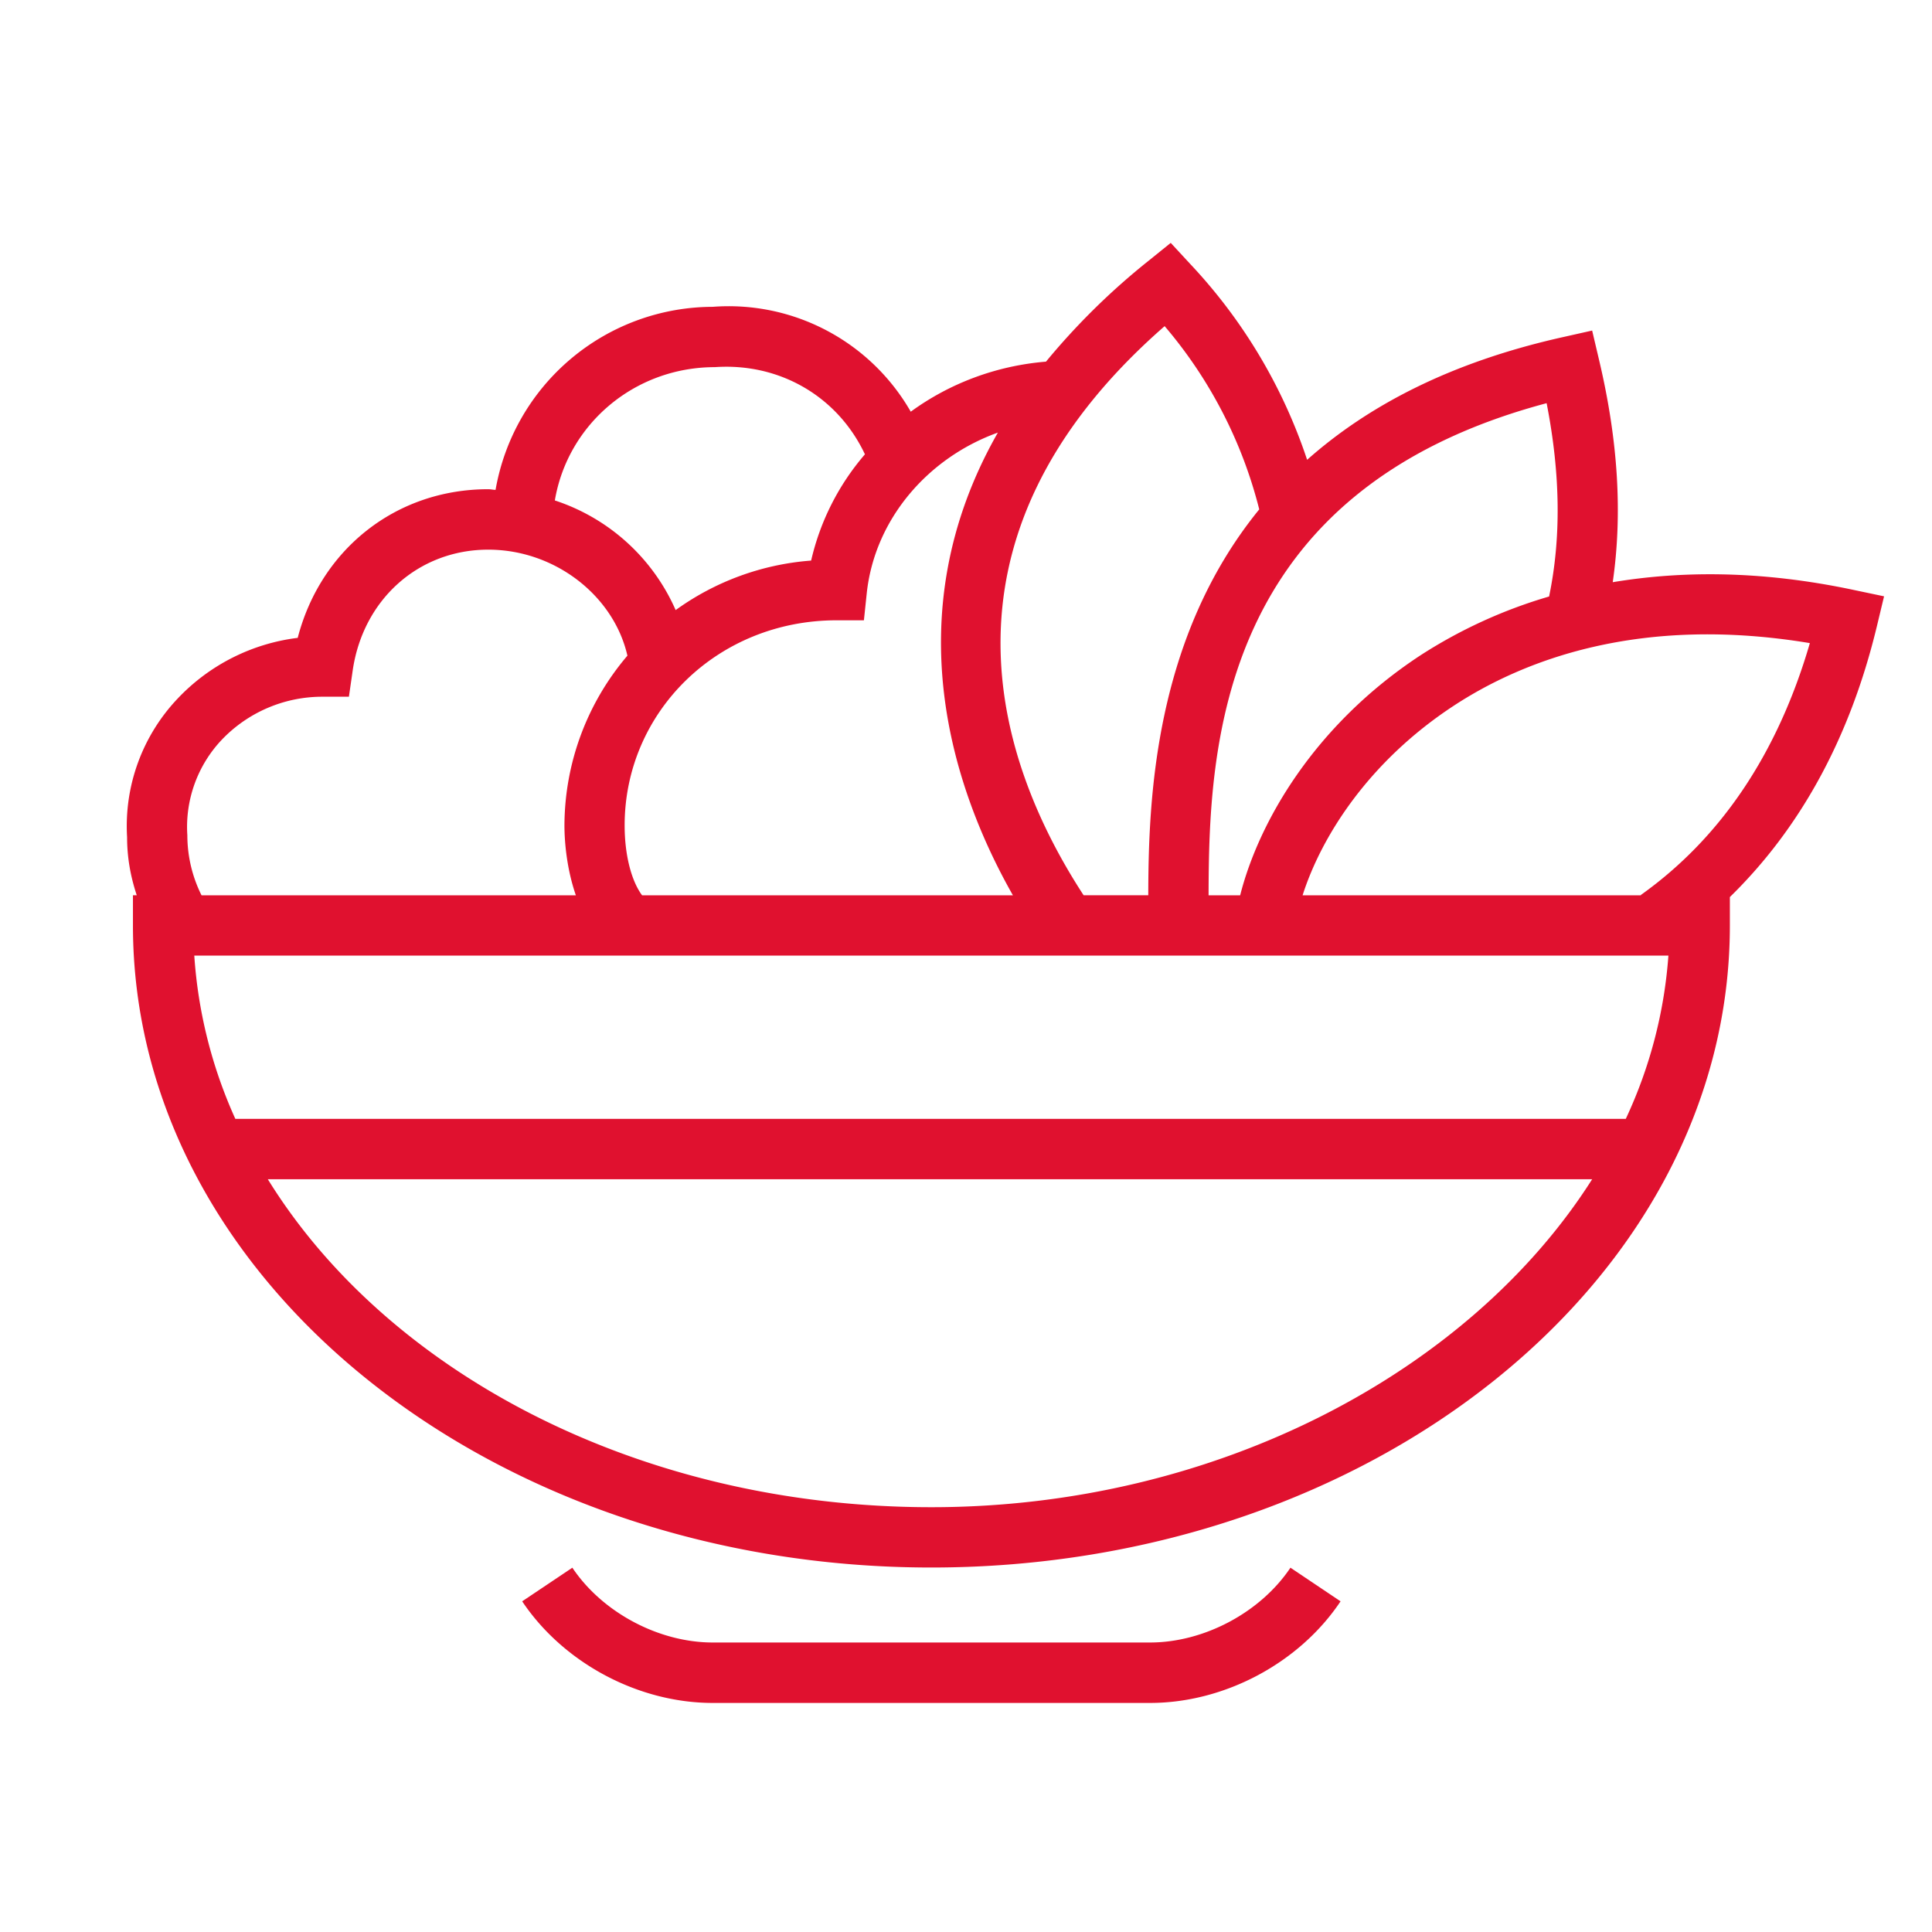 <svg width="32" height="32" fill="none" xmlns="http://www.w3.org/2000/svg"><path d="M30.702 9.771c-1.552-.329-2.871-.314-3.99-.128.161-1.115.095-2.326-.228-3.688l-.113-.48-.481.108c-1.89.421-3.247 1.152-4.24 2.033a8.763 8.763 0 00-1.942-3.25l-.317-.343-.363.293a11.486 11.486 0 00-1.703 1.674c-.829.068-1.6.362-2.24.829a3.476 3.476 0 00-3.28-1.737 3.66 3.66 0 00-3.597 3.032c-.041-.001-.08-.011-.122-.011-1.527 0-2.774.994-3.155 2.462a3.29 3.29 0 00-1.985 1.002 3.068 3.068 0 00-.841 2.299c0 .328.054.643.16.962h-.063v.5c0 5.865 5.933 10.635 13.225 10.635s13.225-4.771 13.225-10.635v-.47c1.157-1.13 1.985-2.62 2.434-4.481l.12-.5-.504-.106zm-5.044.109a8.113 8.113 0 00-2.135.977c-1.761 1.158-2.677 2.768-2.982 3.972h-.523c.004-2.468.164-6.704 5.599-8.151.233 1.193.239 2.244.041 3.202zM19.29 5.402a7.494 7.494 0 011.567 3.035c-1.745 2.142-1.835 4.821-1.838 6.391h-1.071c-1.357-2.081-2.76-5.843 1.342-9.426zm-2.762 1.763c-1.731 3.033-.73 5.939.249 7.664h-6.142c-.18-.243-.289-.674-.289-1.157 0-1.874 1.532-3.398 3.513-3.398h.45l.047-.447c.131-1.227 1.012-2.245 2.172-2.662zM11.84 6.081c1.078-.075 2.037.49 2.486 1.444a4.1 4.1 0 00-.891 1.76 4.39 4.39 0 00-2.244.82A3.313 3.313 0 009.19 8.289c.213-1.263 1.318-2.207 2.65-2.208zm-8.737 7.754a2.1 2.1 0 01.571-1.583 2.3 2.3 0 011.671-.712h.434l.062-.429c.169-1.182 1.093-2.007 2.246-2.007 1.103 0 2.078.761 2.305 1.756a4.353 4.353 0 00-1.043 2.812c0 .279.039.723.189 1.157h-6.2a2.229 2.229 0 01-.235-.994zm12.324 11.129c-4.829 0-9.006-2.221-10.991-5.432h21.935c-2.021 3.183-6.217 5.432-10.944 5.432zm11.501-6.432H3.898a7.81 7.81 0 01-.68-2.704h24.416a7.666 7.666 0 01-.706 2.704zm.249-3.708l.003.005h-5.605c.313-.979 1.095-2.214 2.498-3.136 1.141-.75 3.072-1.512 5.904-1.041-.532 1.826-1.473 3.227-2.8 4.172zm-8.129 12.381h-7.243c-.895 0-1.829-.498-2.325-1.239l-.831.557c.684 1.022 1.923 1.683 3.156 1.683h7.243c1.233 0 2.473-.66 3.156-1.683l-.83-.557c-.496.741-1.431 1.239-2.326 1.239z" fill="#E0112F"/></svg>